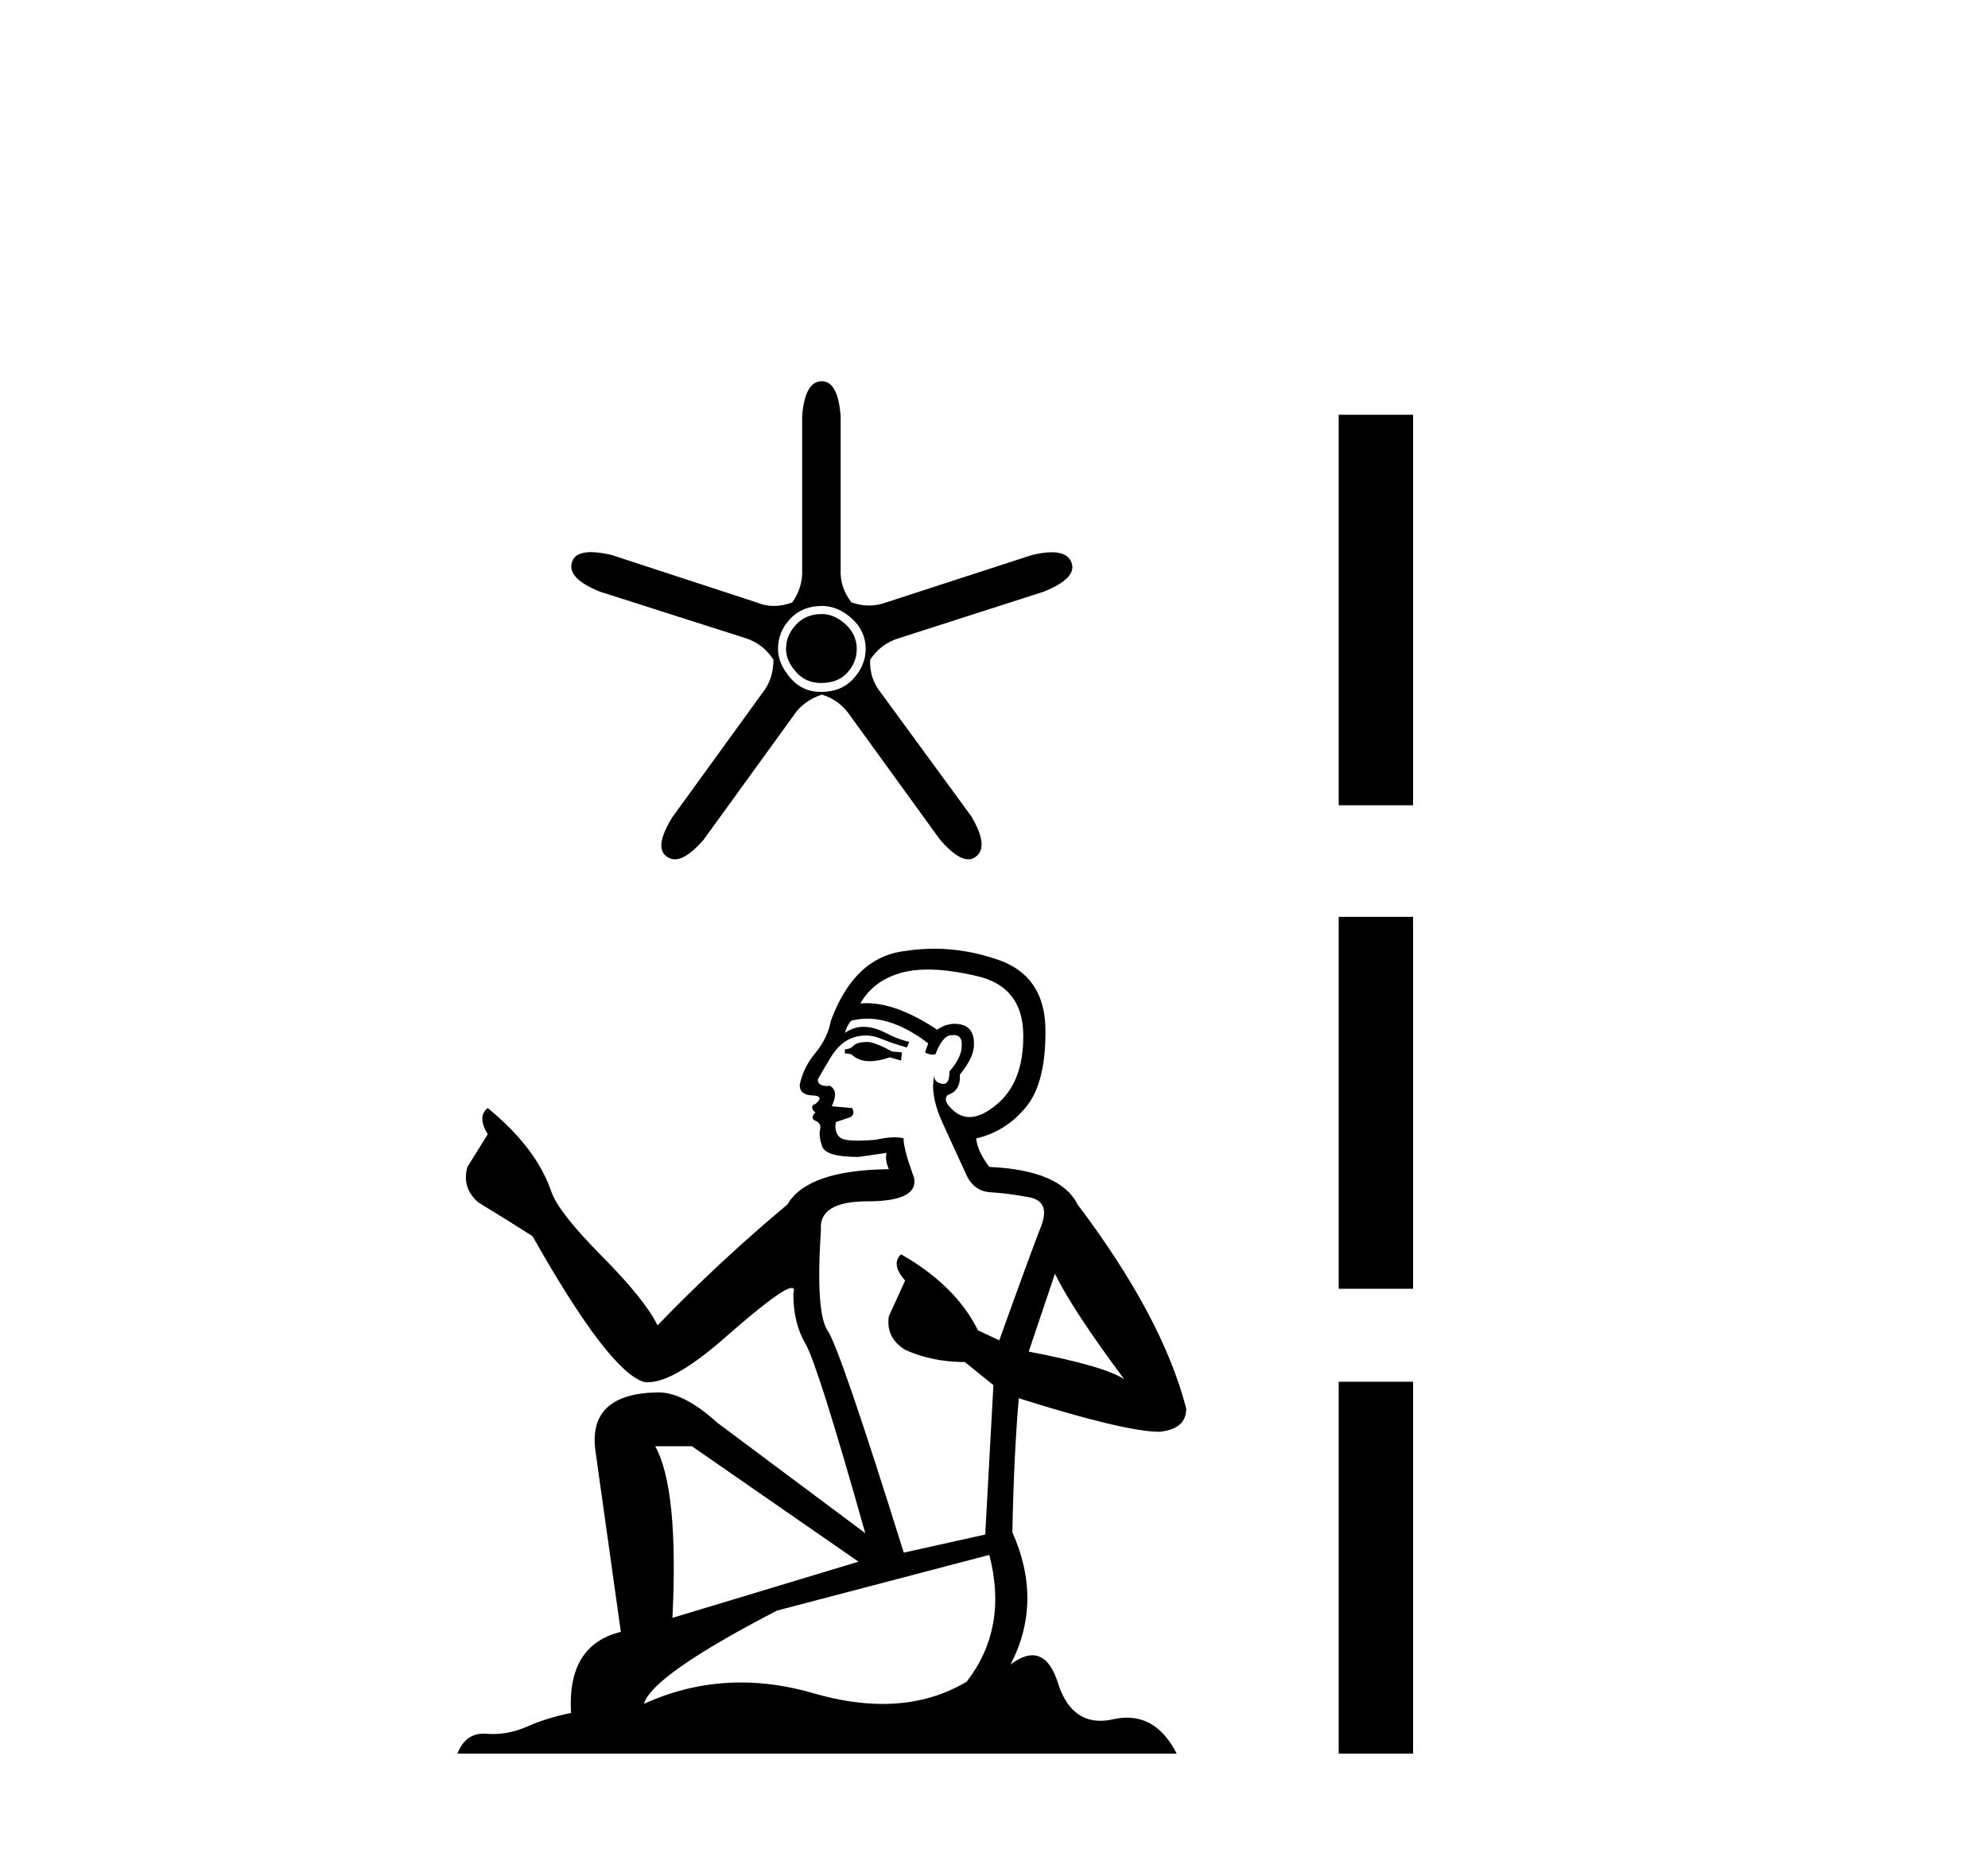 <?xml version='1.0' encoding='UTF-8' standalone='yes'?><svg xmlns='http://www.w3.org/2000/svg' xmlns:xlink='http://www.w3.org/1999/xlink' width='44.0' height='41.0' ><path d='M 18.189 13.589 Q 17.833 13.589 17.615 13.827 Q 17.397 14.064 17.397 14.362 Q 17.397 14.619 17.615 14.867 Q 17.833 15.115 18.17 15.115 Q 18.546 15.115 18.754 14.887 Q 18.962 14.659 18.962 14.362 Q 18.962 14.044 18.715 13.817 Q 18.467 13.589 18.189 13.589 ZM 18.189 13.41 Q 18.546 13.41 18.853 13.688 Q 19.16 13.965 19.16 14.362 Q 19.16 14.718 18.893 15.015 Q 18.625 15.313 18.17 15.313 Q 17.754 15.313 17.486 14.996 Q 17.219 14.679 17.219 14.362 Q 17.219 13.985 17.486 13.698 Q 17.754 13.41 18.189 13.41 ZM 18.189 8.437 Q 17.813 8.437 17.754 9.21 L 17.754 12.598 Q 17.773 12.994 17.536 13.331 Q 17.327 13.41 17.129 13.41 Q 16.931 13.41 16.743 13.331 L 13.533 12.281 Q 13.265 12.219 13.079 12.219 Q 12.726 12.219 12.661 12.439 Q 12.542 12.796 13.275 13.093 L 16.505 14.124 Q 16.882 14.243 17.119 14.599 Q 17.119 15.035 16.862 15.352 L 14.88 18.087 Q 14.464 18.76 14.761 18.959 Q 14.841 19.017 14.937 19.017 Q 15.197 19.017 15.574 18.582 L 17.555 15.848 Q 17.773 15.511 18.189 15.372 Q 18.586 15.491 18.824 15.848 L 20.805 18.582 Q 21.182 19.017 21.432 19.017 Q 21.523 19.017 21.598 18.959 Q 21.895 18.741 21.499 18.067 L 19.497 15.332 Q 19.24 15.015 19.259 14.599 Q 19.497 14.243 19.894 14.124 L 23.104 13.093 Q 23.837 12.796 23.718 12.459 Q 23.639 12.222 23.278 12.222 Q 23.097 12.222 22.846 12.281 L 19.616 13.331 Q 19.428 13.401 19.235 13.401 Q 19.042 13.401 18.843 13.331 Q 18.586 12.994 18.606 12.598 L 18.606 9.21 Q 18.546 8.437 18.189 8.437 Z' style='fill:#000000;stroke:none' /><path d='M 19.221 23.059 Q 18.971 23.059 18.891 23.14 Q 18.821 23.22 18.7 23.22 L 18.7 23.31 L 18.841 23.33 Q 18.996 23.485 19.254 23.485 Q 19.445 23.485 19.692 23.4 L 19.943 23.47 L 19.963 23.29 L 19.742 23.27 Q 19.422 23.09 19.221 23.059 ZM 20.534 21.456 Q 20.996 21.456 21.606 21.597 Q 22.638 21.827 22.648 22.899 Q 22.658 23.961 22.047 24.452 Q 21.724 24.721 21.458 24.721 Q 21.23 24.721 21.045 24.522 Q 20.865 24.342 20.975 24.232 Q 21.265 24.142 21.245 23.781 Q 21.556 23.4 21.556 23.13 Q 21.575 22.658 21.123 22.658 Q 21.104 22.658 21.085 22.659 Q 20.885 22.679 20.744 22.789 Q 19.858 22.201 19.184 22.201 Q 19.111 22.201 19.041 22.208 L 19.041 22.208 Q 19.332 21.697 19.953 21.527 Q 20.206 21.456 20.534 21.456 ZM 23.349 28.189 Q 23.74 28.991 24.882 30.524 Q 24.451 30.233 22.768 29.912 L 23.349 28.189 ZM 19.195 22.544 Q 19.827 22.544 20.544 23.09 L 20.474 23.29 Q 20.558 23.339 20.637 23.339 Q 20.671 23.339 20.704 23.33 Q 20.865 22.909 21.065 22.909 Q 21.089 22.906 21.11 22.906 Q 21.303 22.906 21.285 23.15 Q 21.285 23.4 21.015 23.711 Q 21.015 23.988 20.88 23.988 Q 20.859 23.988 20.834 23.981 Q 20.654 23.941 20.684 23.781 L 20.684 23.781 Q 20.564 24.232 20.895 24.923 Q 21.215 25.624 21.386 25.995 Q 21.556 26.366 21.927 26.386 Q 22.297 26.406 22.778 26.496 Q 23.259 26.586 23.039 27.147 Q 22.818 27.708 22.117 29.662 L 21.646 29.442 Q 21.155 28.45 19.943 27.758 L 19.943 27.758 Q 19.712 27.979 20.033 28.339 L 19.672 29.131 Q 19.602 29.602 20.033 29.872 Q 20.634 30.143 21.355 30.143 L 21.987 30.654 L 21.806 33.96 L 20.003 34.361 Q 18.59 29.842 18.32 29.452 Q 18.049 29.061 18.169 27.217 Q 18.119 26.586 19.201 26.586 Q 20.323 26.586 20.233 26.075 L 20.093 25.664 Q 19.983 25.284 20.003 25.194 Q 19.915 25.169 19.798 25.169 Q 19.622 25.169 19.382 25.224 Q 19.155 25.244 18.99 25.244 Q 18.66 25.244 18.58 25.163 Q 18.46 25.043 18.5 24.833 L 18.821 24.723 Q 18.931 24.663 18.861 24.522 L 18.41 24.482 Q 18.57 24.142 18.37 24.031 Q 18.34 24.034 18.313 24.034 Q 18.099 24.034 18.099 23.891 Q 18.169 23.761 18.38 23.41 Q 18.59 23.059 18.891 22.959 Q 19.026 22.916 19.159 22.916 Q 19.332 22.916 19.502 22.989 Q 19.803 23.11 20.073 23.18 L 20.123 23.059 Q 19.873 22.999 19.602 22.859 Q 19.342 22.724 19.116 22.724 Q 18.891 22.724 18.7 22.859 Q 18.751 22.679 18.841 22.589 Q 19.014 22.544 19.195 22.544 ZM 15.314 32.006 L 19.001 34.561 L 14.883 35.804 Q 15.023 32.948 14.502 32.006 ZM 21.896 34.411 Q 22.317 36.024 21.396 37.216 Q 20.57 37.709 19.536 37.709 Q 18.827 37.709 18.019 37.477 Q 17.191 37.234 16.399 37.234 Q 15.291 37.234 14.252 37.707 Q 14.432 37.076 17.198 35.643 L 21.896 34.411 ZM 20.677 20.996 Q 20.357 20.996 20.033 21.046 Q 18.911 21.176 18.39 22.589 Q 18.32 22.969 18.049 23.3 Q 17.779 23.621 17.699 24.011 Q 17.699 24.232 17.979 24.242 Q 18.26 24.252 18.049 24.432 Q 17.959 24.452 17.979 24.522 Q 17.989 24.592 18.049 24.612 Q 17.919 24.753 18.049 24.803 Q 18.189 24.863 18.149 25.003 Q 18.119 25.153 18.199 25.374 Q 18.28 25.604 19.001 25.604 L 19.622 25.514 L 19.622 25.514 Q 19.582 25.664 19.672 25.875 Q 17.869 25.895 17.428 26.656 Q 15.915 27.919 14.553 29.331 Q 14.282 28.77 13.32 27.798 Q 12.368 26.837 12.208 26.386 Q 11.877 25.404 10.795 24.522 Q 10.555 24.703 10.795 25.103 L 10.345 25.825 Q 10.214 26.296 10.595 26.616 Q 11.176 26.967 11.787 27.358 Q 13.471 30.343 14.252 30.584 Q 14.295 30.59 14.342 30.59 Q 14.937 30.59 16.126 29.532 Q 17.303 28.502 17.523 28.502 Q 17.6 28.502 17.558 28.63 Q 17.558 29.281 17.829 29.742 Q 18.099 30.203 19.151 33.93 L 15.875 31.485 Q 15.134 30.814 14.573 30.814 Q 13 30.834 13.18 32.117 L 13.741 36.114 Q 12.549 36.405 12.639 37.908 Q 12.098 38.018 11.647 38.218 Q 11.283 38.375 10.912 38.375 Q 10.834 38.375 10.755 38.368 Q 10.728 38.367 10.702 38.367 Q 10.294 38.367 10.124 38.809 L 26.044 38.809 Q 25.638 38.013 24.944 38.013 Q 24.799 38.013 24.642 38.048 Q 24.49 38.082 24.355 38.082 Q 23.686 38.082 23.419 37.256 Q 23.222 36.632 22.85 36.632 Q 22.637 36.632 22.367 36.836 Q 23.089 35.443 22.407 33.91 Q 22.437 32.247 22.548 30.944 Q 24.902 31.686 25.664 31.686 Q 26.255 31.626 26.255 31.175 Q 25.734 29.151 23.85 26.656 Q 23.469 25.895 21.896 25.825 Q 21.626 25.464 21.606 25.194 Q 22.257 25.043 22.698 24.512 Q 23.149 23.981 23.139 22.789 Q 23.129 21.607 22.107 21.246 Q 21.399 20.996 20.677 20.996 Z' style='fill:#000000;stroke:none' /><path d='M 29.629 9.179 L 29.629 17.821 L 31.275 17.821 L 31.275 9.179 L 29.629 9.179 M 29.629 20.29 L 29.629 28.521 L 31.275 28.521 L 31.275 20.29 L 29.629 20.29 M 29.629 30.579 L 29.629 38.809 L 31.275 38.809 L 31.275 30.579 L 29.629 30.579 Z' style='fill:#000000;stroke:none' /></svg>